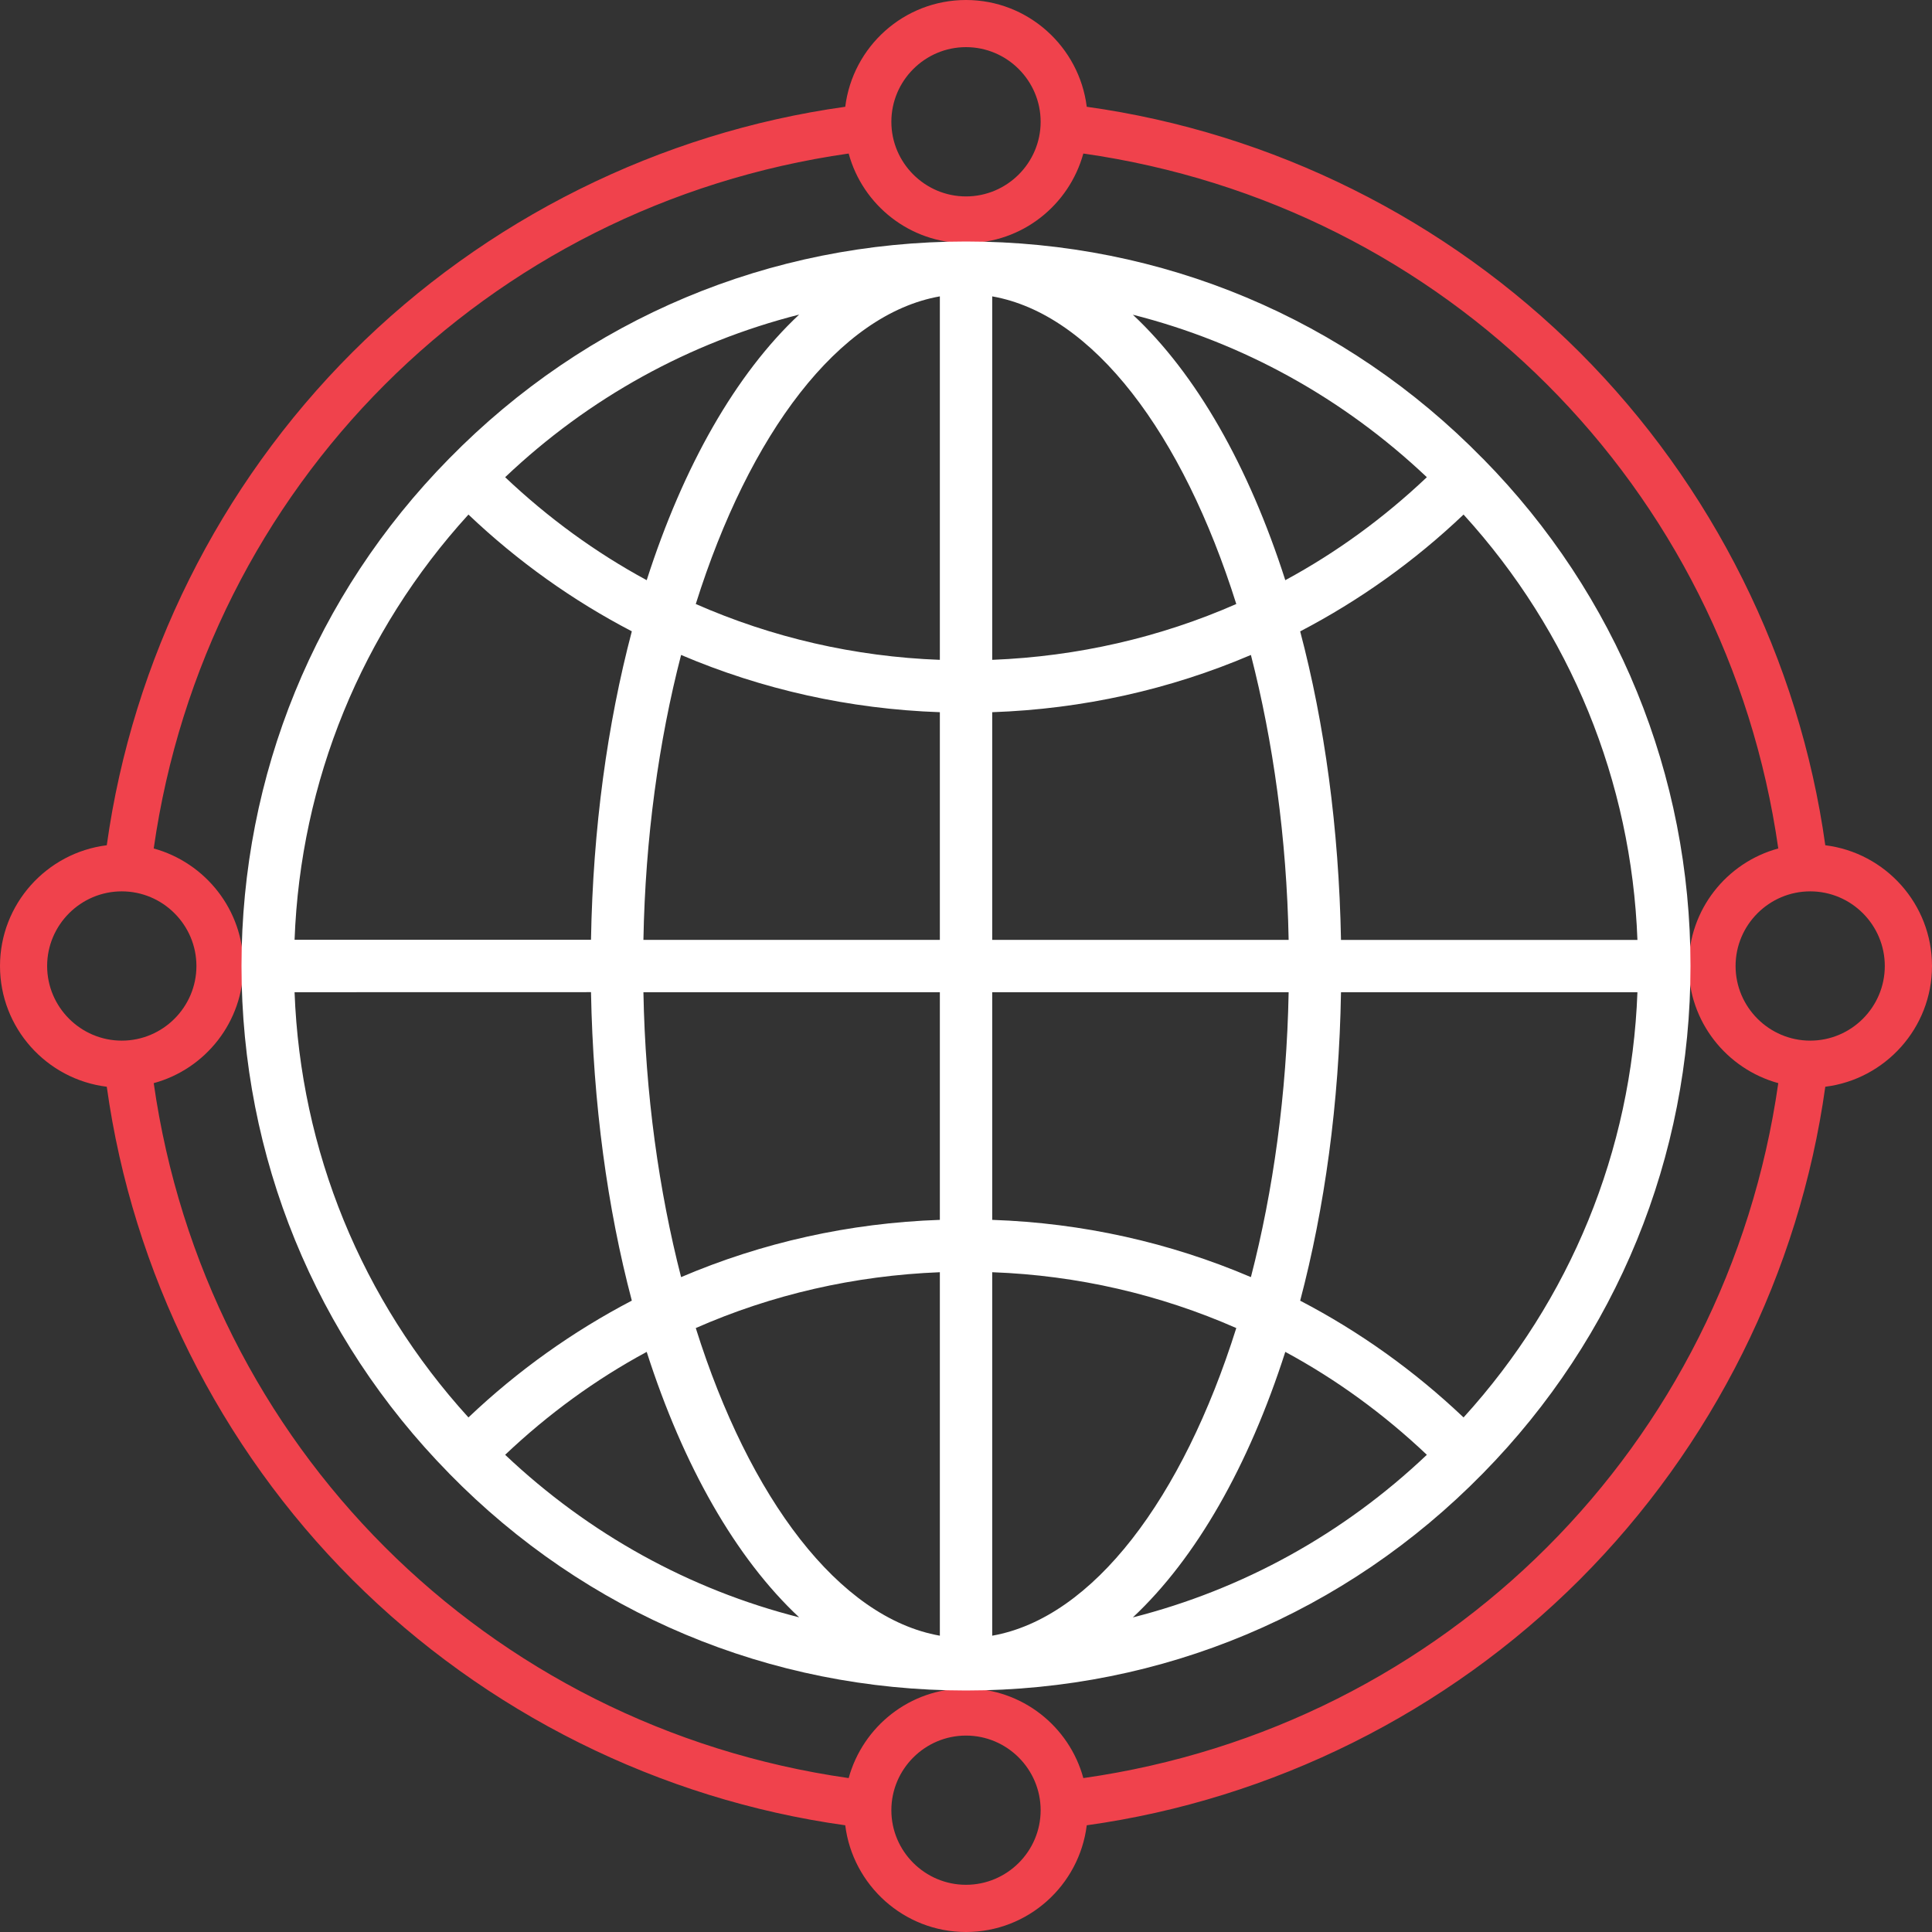 <svg width="30" height="30" viewBox="0 0 30 30" fill="none" xmlns="http://www.w3.org/2000/svg">
<rect x="0" y="0" width="30" height="30" fill="#333333" stroke="none"/>
<path d="M30 15C30 14.037 29.277 13.241 28.343 13.125C27.942 10.245 26.593 7.536 24.529 5.471C22.46 3.403 19.755 2.059 16.875 1.658C16.759 0.726 15.963 0 15 0C14.037 0 13.241 0.723 13.125 1.658C10.245 2.059 7.536 3.407 5.471 5.471C3.403 7.539 2.059 10.245 1.658 13.125C0.726 13.241 0 14.037 0 15C0 15.963 0.723 16.759 1.658 16.875C2.059 19.755 3.407 22.464 5.471 24.529C7.539 26.596 10.245 27.942 13.125 28.343C13.241 29.274 14.037 30 15 30C15.963 30 16.759 29.277 16.875 28.343C19.755 27.942 22.464 26.593 24.529 24.529C26.596 22.46 27.942 19.755 28.343 16.875C29.274 16.759 30 15.963 30 15ZM15 0.732C15.638 0.732 16.159 1.253 16.159 1.891C16.159 2.529 15.638 3.05 15 3.05C14.362 3.05 13.841 2.529 13.841 1.891C13.841 1.253 14.362 0.732 15 0.732ZM0.732 15C0.732 14.362 1.253 13.841 1.891 13.841C2.529 13.841 3.05 14.362 3.05 15C3.05 15.638 2.529 16.159 1.891 16.159C1.253 16.159 0.732 15.638 0.732 15ZM15 29.267C14.362 29.267 13.841 28.747 13.841 28.109C13.841 27.471 14.362 26.95 15 26.95C15.638 26.95 16.159 27.471 16.159 28.109C16.159 28.747 15.638 29.267 15 29.267ZM16.822 27.61C16.604 26.808 15.871 26.218 15 26.218C14.129 26.218 13.399 26.808 13.178 27.61C7.558 26.808 3.189 22.442 2.387 16.819C3.189 16.601 3.779 15.868 3.779 14.997C3.779 14.129 3.189 13.396 2.387 13.175C3.189 7.555 7.555 3.186 13.178 2.384C13.396 3.186 14.129 3.776 15 3.776C15.871 3.776 16.601 3.186 16.822 2.384C22.442 3.186 26.811 7.552 27.613 13.175C26.811 13.393 26.221 14.125 26.221 14.997C26.221 15.865 26.811 16.598 27.613 16.819C26.811 22.442 22.442 26.811 16.822 27.61ZM28.109 16.159C27.471 16.159 26.95 15.638 26.95 15C26.95 14.362 27.471 13.841 28.109 13.841C28.747 13.841 29.267 14.362 29.267 15C29.267 15.638 28.747 16.159 28.109 16.159Z" fill="#F0424C"/>
<path d="M26.25 15C26.25 17.963 25.106 20.761 23.03 22.875C23.027 22.878 23.027 22.878 23.024 22.881C20.893 25.054 18.044 26.25 15 26.25C11.954 26.25 9.104 25.055 6.975 22.881C6.972 22.877 6.972 22.877 6.97 22.875C4.894 20.761 3.75 17.963 3.75 15C3.75 12.034 4.894 9.236 6.97 7.125C6.973 7.122 6.973 7.122 6.975 7.12C9.107 4.946 11.956 3.75 15 3.75C18.046 3.75 20.896 4.946 23.024 7.12C23.028 7.123 23.028 7.123 23.03 7.125C25.106 9.236 26.25 12.034 26.25 15ZM22.726 7.99C21.959 8.72 21.105 9.326 20.189 9.804C20.568 11.238 20.79 12.859 20.823 14.595H25.426C25.334 12.129 24.385 9.811 22.726 7.99ZM7.274 7.99C5.615 9.811 4.666 12.13 4.574 14.593H9.177C9.207 12.861 9.432 11.24 9.811 9.803C8.895 9.326 8.041 8.719 7.274 7.99ZM7.274 22.01C8.041 21.281 8.896 20.674 9.811 20.196C9.432 18.762 9.21 17.141 9.177 15.406L4.574 15.407C4.666 17.868 5.615 20.186 7.274 22.01ZM22.726 22.01C24.385 20.186 25.334 17.871 25.426 15.407H20.823C20.794 17.139 20.568 18.76 20.189 20.197C21.105 20.674 21.959 21.282 22.726 22.01ZM20.01 15.407H15.407V18.942C16.811 18.99 18.166 19.294 19.424 19.831C19.771 18.491 19.98 16.987 20.01 15.407ZM15.407 19.755V25.399C16.974 25.122 18.364 23.268 19.197 20.622C18.015 20.102 16.732 19.803 15.407 19.755ZM14.594 25.399V19.755C13.268 19.807 11.985 20.102 10.804 20.622C11.636 23.268 13.027 25.122 14.594 25.399ZM14.594 18.942V15.407H9.991C10.02 16.987 10.232 18.491 10.576 19.831C11.834 19.294 13.19 18.99 14.594 18.942ZM9.991 14.594H14.594V11.059C13.189 11.01 11.834 10.706 10.576 10.17C10.229 11.509 10.02 13.014 9.991 14.594ZM14.594 10.246V4.602C13.026 4.878 11.636 6.732 10.804 9.379C11.986 9.899 13.268 10.197 14.594 10.246ZM15.407 4.602V10.246C16.733 10.194 18.015 9.898 19.197 9.379C18.364 6.732 16.974 4.878 15.407 4.602ZM15.407 11.059V14.594H20.01C19.98 13.014 19.768 11.509 19.424 10.17C18.166 10.707 16.811 11.01 15.407 11.059ZM22.156 22.59C21.487 21.956 20.749 21.419 19.958 20.992C19.388 22.767 18.573 24.196 17.591 25.115C19.291 24.683 20.856 23.824 22.156 22.59ZM10.042 20.992C9.25 21.419 8.513 21.956 7.844 22.59C9.145 23.821 10.709 24.683 12.409 25.114C11.427 24.196 10.611 22.766 10.042 20.992ZM7.844 7.41C8.513 8.044 9.251 8.581 10.042 9.009C10.612 7.233 11.427 5.805 12.409 4.885C10.709 5.317 9.144 6.176 7.844 7.41ZM19.958 9.009C20.75 8.581 21.487 8.044 22.156 7.41C20.855 6.179 19.291 5.317 17.591 4.887C18.573 5.805 19.389 7.234 19.958 9.009Z" fill="white"/>
</svg>
